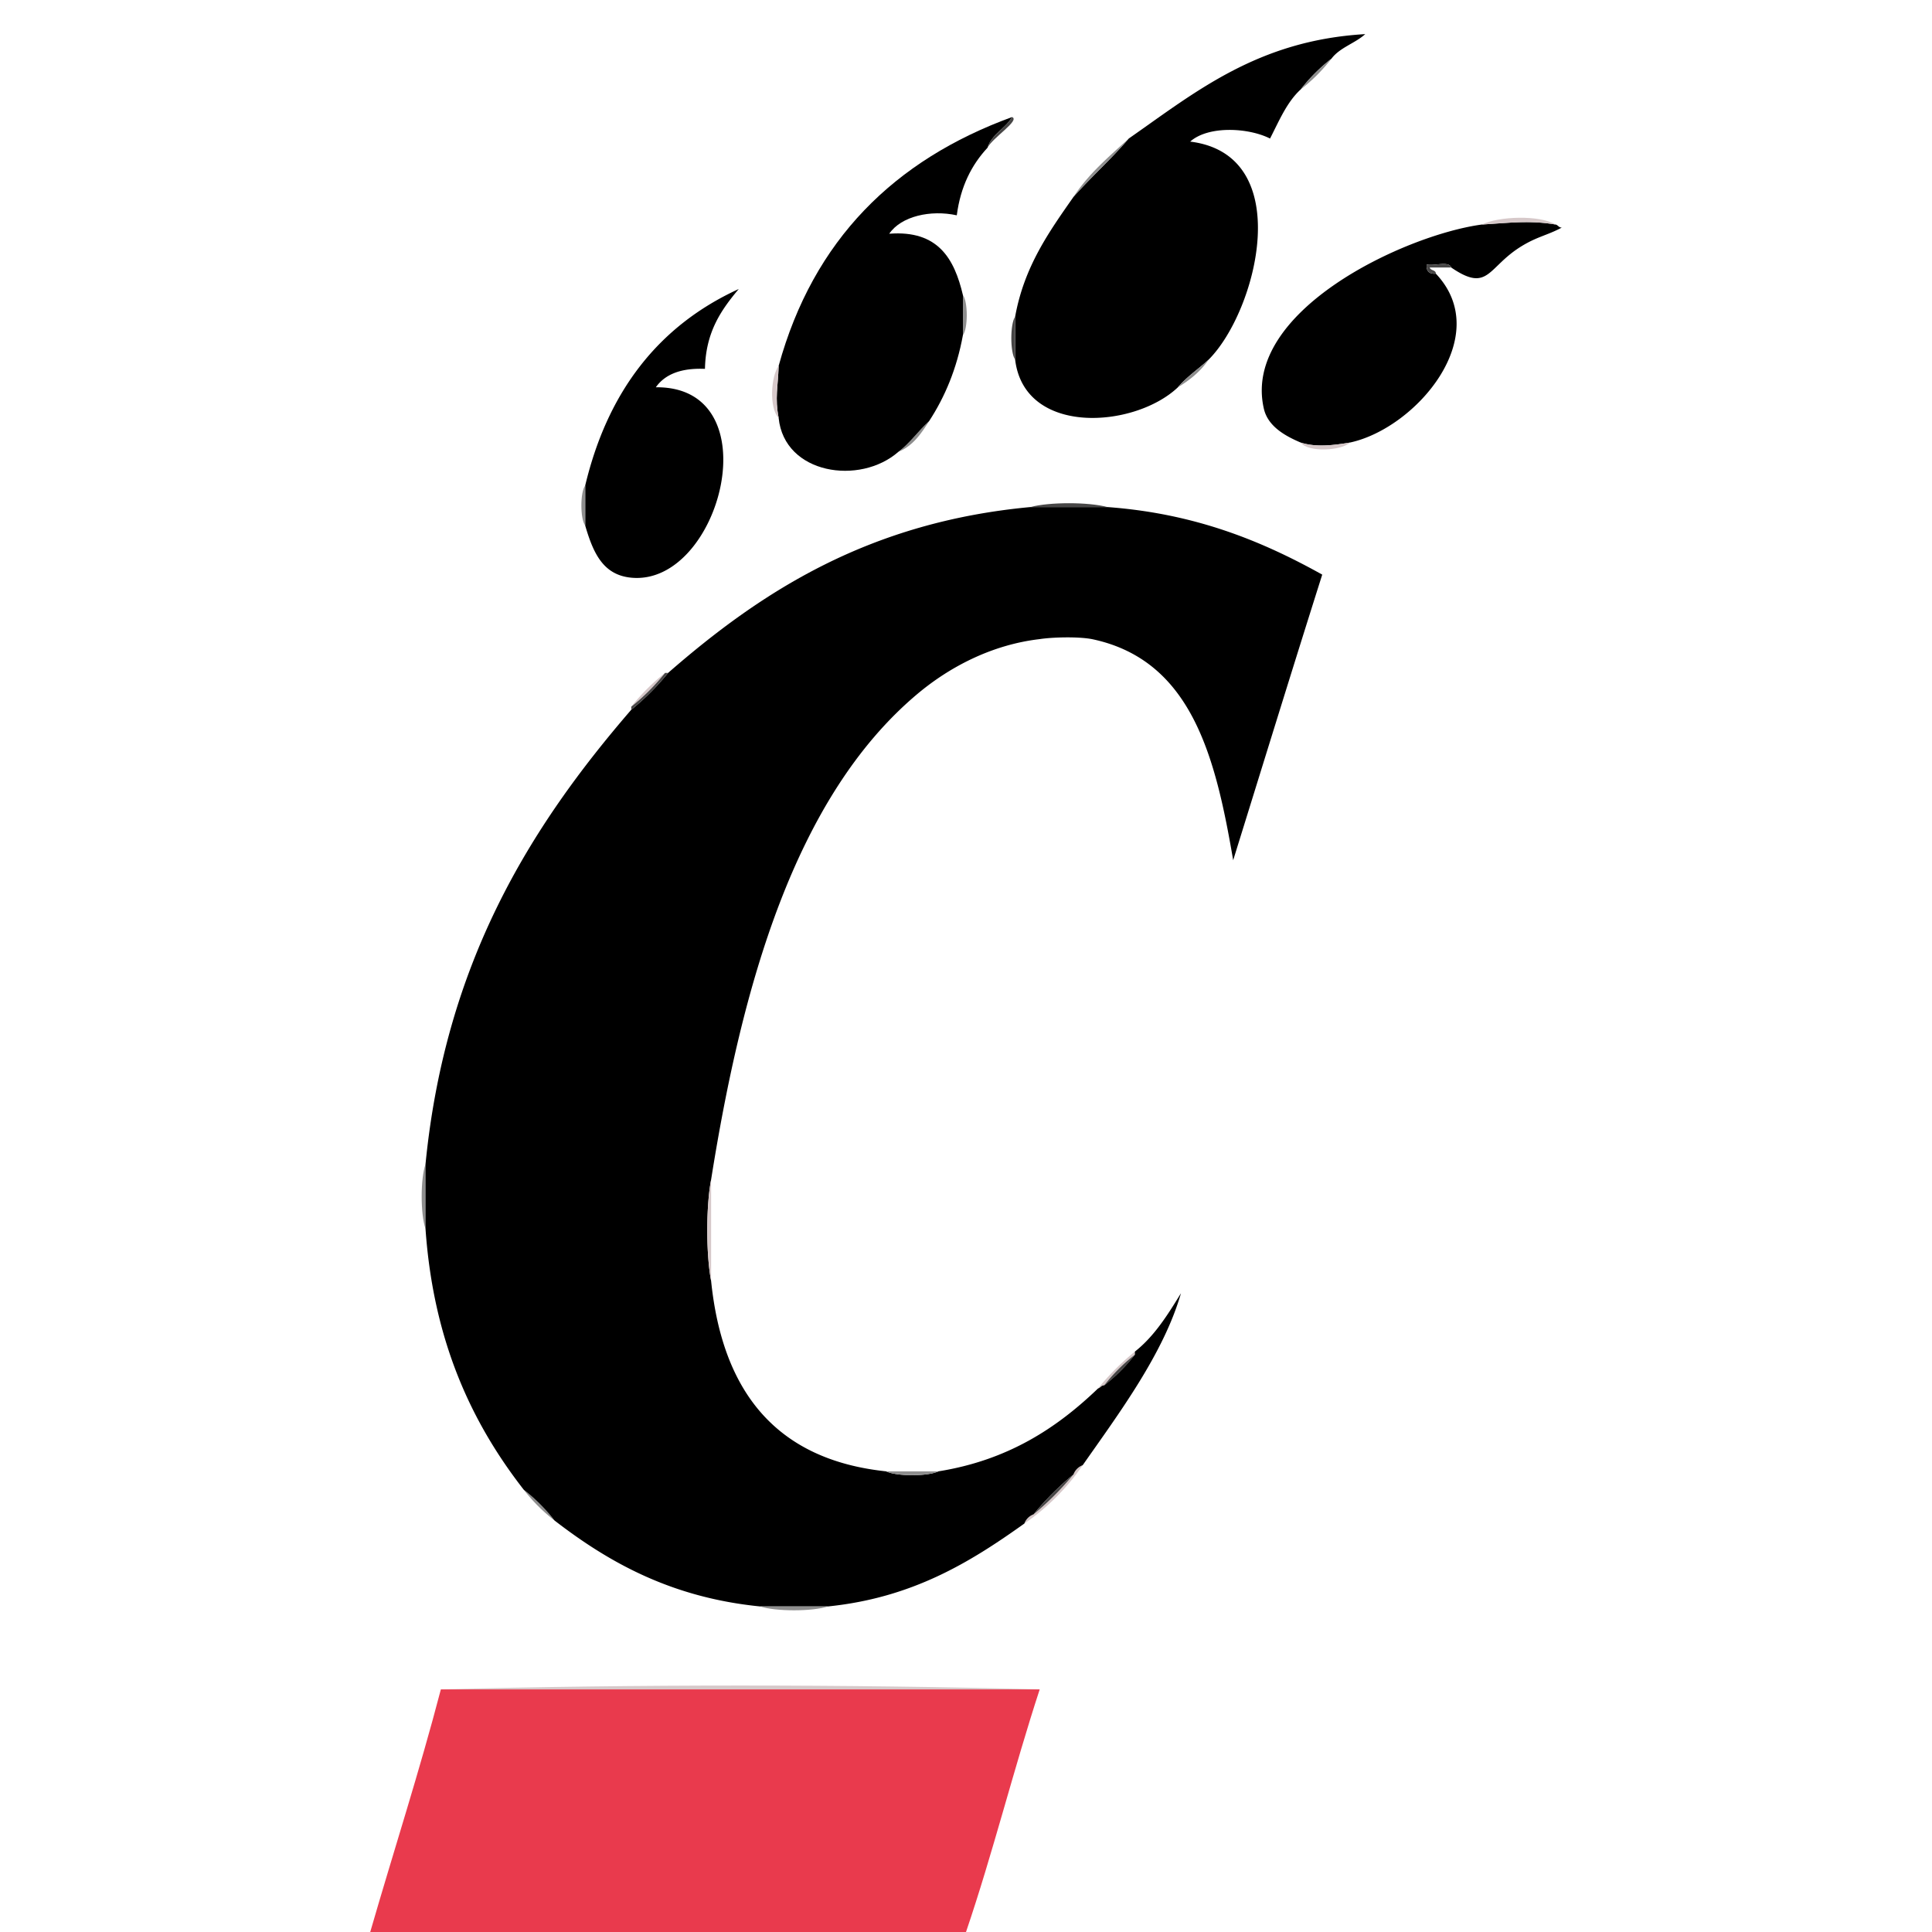 <svg height="2500" viewBox="64.386 12.902 159.315 258.317" width="2500" xmlns="http://www.w3.org/2000/svg"><switch><g clip-rule="evenodd" fill-rule="evenodd"><path d="m165.807 31.425c8.949-6.243 17.257-13.127 31.616-13.961-1.365 1.236-3.408 1.793-4.517 3.285a23.194 23.194 0 0 0 -4.106 4.106c-1.862 1.696-2.895 4.223-4.105 6.57-2.928-1.477-8.275-1.734-10.676.411 14.28 1.761 8.956 22.656 2.464 29.153-1.353 1.249-2.917 2.284-4.106 3.695-5.812 5.504-20.525 6.542-21.762-3.695v-5.749c1.215-6.722 4.537-11.339 7.801-16.013 2.38-2.684 5.059-5.07 7.391-7.802zm47.218 11.497c3.594-.215 6.391-.597 9.854 0 .333.078.41.412.822.41-1.936 1.037-3.232 1.184-5.339 2.464-4.634 2.816-4.396 6.315-9.443 2.874-.307-.926-2.303-.161-3.285-.41-.074.896.336 1.306 1.232 1.232 7.888 8.337-2.666 20.694-11.497 22.583-2.13.357-4.52.664-6.57 0-2.089-.885-4.381-2.162-4.927-4.517-3.009-12.987 18.743-23.232 29.153-24.636zm-119.896 34.901c3.003-12.6 9.83-21.376 20.53-26.279-2.308 2.756-4.42 5.708-4.517 10.676-3.145-.134-5.326.696-6.57 2.463 15.577-.161 8.663 26.604-3.285 25.458-3.72-.357-5.066-3.208-6.159-6.98z"/><path d="m143.633 52.366c.682.842.682 4.496 0 5.338zm-50.504 30.795c-.681-.842-.681-4.496 0-5.338zm-21.352 94.028c-.683-1.925-.683-6.697 0-8.622z" fill="#8e8e8e"/><path d="m73.831 238.781c25.731-.686 54.336-.686 80.068 0z" fill="#d6c8c9"/><path d="m153.898 238.781c-3.476 10.62-6.273 21.921-9.854 32.438h-79.658c3.131-10.83 6.553-21.369 9.444-32.438z" fill="#e93a4d"/><path d="m158.415 39.227c1.996-3.068 4.744-5.385 7.392-7.802-2.332 2.732-5.011 5.118-7.392 7.802zm13.961 25.457c1.189-1.411 2.754-2.447 4.106-3.695-1.052 1.548-2.484 2.716-4.106 3.695zm16.424-39.829a23.194 23.194 0 0 1 4.106-4.106 23.194 23.194 0 0 1 -4.106 4.106zm-53.789 48.452c1.565-1.172 2.664-2.811 4.106-4.106-1.066 1.671-2.159 3.316-4.106 4.106z" fill="#8e8e8e"/><path d="m118.997 61.81c4.642-16.846 15.467-27.51 31.206-33.259-.893 1.571-2.686 2.242-3.285 4.106-2.108 2.271-3.602 5.158-4.106 9.033-3.504-.765-7.436.119-9.033 2.464 6.528-.506 8.709 3.335 9.854 8.212v5.338c-.824 4.514-2.409 8.267-4.517 11.497-1.442 1.295-2.541 2.934-4.106 4.106-5.162 4.528-15.256 3.002-16.014-4.517-.522-2.703-.096-4.084.001-6.98z"/><path d="m146.918 32.657c.6-1.864 2.393-2.535 3.285-4.106 1.121.441-2.612 2.758-3.285 4.106zm62.002 16.013h-2.874c.102.446.815.279.821.822-.896.074-1.307-.336-1.232-1.232.982.249 2.978-.516 3.285.41z" fill="#474646"/><path d="m99.288 107.387a27.97 27.97 0 0 1 4.517-4.517 28.092 28.092 0 0 1 -4.517 4.517z" fill="#d6c8c9"/><path d="m84.917 212.091a23.194 23.194 0 0 1 4.106 4.106 23.161 23.161 0 0 1 -4.106-4.106z" fill="#8e8e8e"/><path d="m153.077 215.376a39.245 39.245 0 0 0 5.338-5.337 2.073 2.073 0 0 1 1.232-1.232 30.068 30.068 0 0 1 -7.802 7.802 2.074 2.074 0 0 1 1.232-1.233zm8.623-16.835a33.502 33.502 0 0 1 4.927-4.927v.41a23.222 23.222 0 0 0 -4.105 4.106c-.413-.001-.49.333-.822.411z" fill="#d6c8c9"/><path d="m162.521 198.131a23.222 23.222 0 0 1 4.105-4.106 23.155 23.155 0 0 1 -4.105 4.106z" fill="#474646"/><path d="m166.627 193.614c2.603-2.052 4.389-4.919 6.159-7.802-2.324 8.078-8.292 16.069-13.139 22.994a2.073 2.073 0 0 0 -1.232 1.232 39.302 39.302 0 0 0 -5.338 5.337 2.07 2.07 0 0 0 -1.231 1.232c-7.268 5.187-14.974 9.936-26.279 11.086h-9.033c-11.825-1.178-20.172-5.833-27.511-11.497a23.194 23.194 0 0 0 -4.106-4.106c-7.015-8.999-12.098-19.929-13.14-34.901v-8.622c2.629-26.798 13.87-44.983 27.511-60.77a33.405 33.405 0 0 0 4.927-4.927c12.572-10.969 26.913-20.169 48.452-22.173h10.265c11.733.859 20.655 4.529 28.742 9.034-4.018 12.679-7.948 25.448-11.907 38.186-2.36-13.79-5.532-26.768-18.888-29.563-1.835-.348-5.237-.267-6.98 0-6.432.75-12.101 3.744-16.424 7.391-16.332 13.776-23.402 38.992-27.511 64.876-.684 3.562-.684 9.987 0 13.55 1.508 14.779 8.668 23.907 23.404 25.458 1.382.683 5.599.683 6.98 0 9.321-1.491 15.835-5.79 21.352-11.087.332-.078.409-.412.821-.41a23.189 23.189 0 0 0 4.105-4.106z"/><path d="m153.077 215.376a39.302 39.302 0 0 1 5.338-5.337 39.188 39.188 0 0 1 -5.338 5.337zm-53.789-107.989a28.092 28.092 0 0 0 4.517-4.517h.411a33.405 33.405 0 0 1 -4.927 4.927z" fill="#474646"/><path d="m213.025 42.922c2.215-1.107 7.69-1.305 9.854 0-3.463-.597-6.26-.215-9.854 0z" fill="#d6c8c9"/><path d="m150.614 55.24v5.749c-.682-.977-.682-4.773 0-5.749z" fill="#474646"/><path d="m118.997 61.81c-.097 2.896-.523 4.278 0 6.98-1.3-1.331-1.04-5.579 0-6.98zm69.803 10.265c2.051.664 4.44.357 6.57 0-1.055 1.085-5.581 1.362-6.57 0zm-78.836 98.545v13.55c-.684-3.563-.684-9.987 0-13.55z" fill="#d6c8c9"/><path d="m152.667 80.697c2.47-.683 7.795-.683 10.265 0z" fill="#474646"/><path d="m133.368 209.628h6.98c-1.381.683-5.598.683-6.98 0zm-16.834 18.066h9.033c-2.062.684-6.972.684-9.033 0z" fill="#8e8e8e"/></g></switch></svg>
